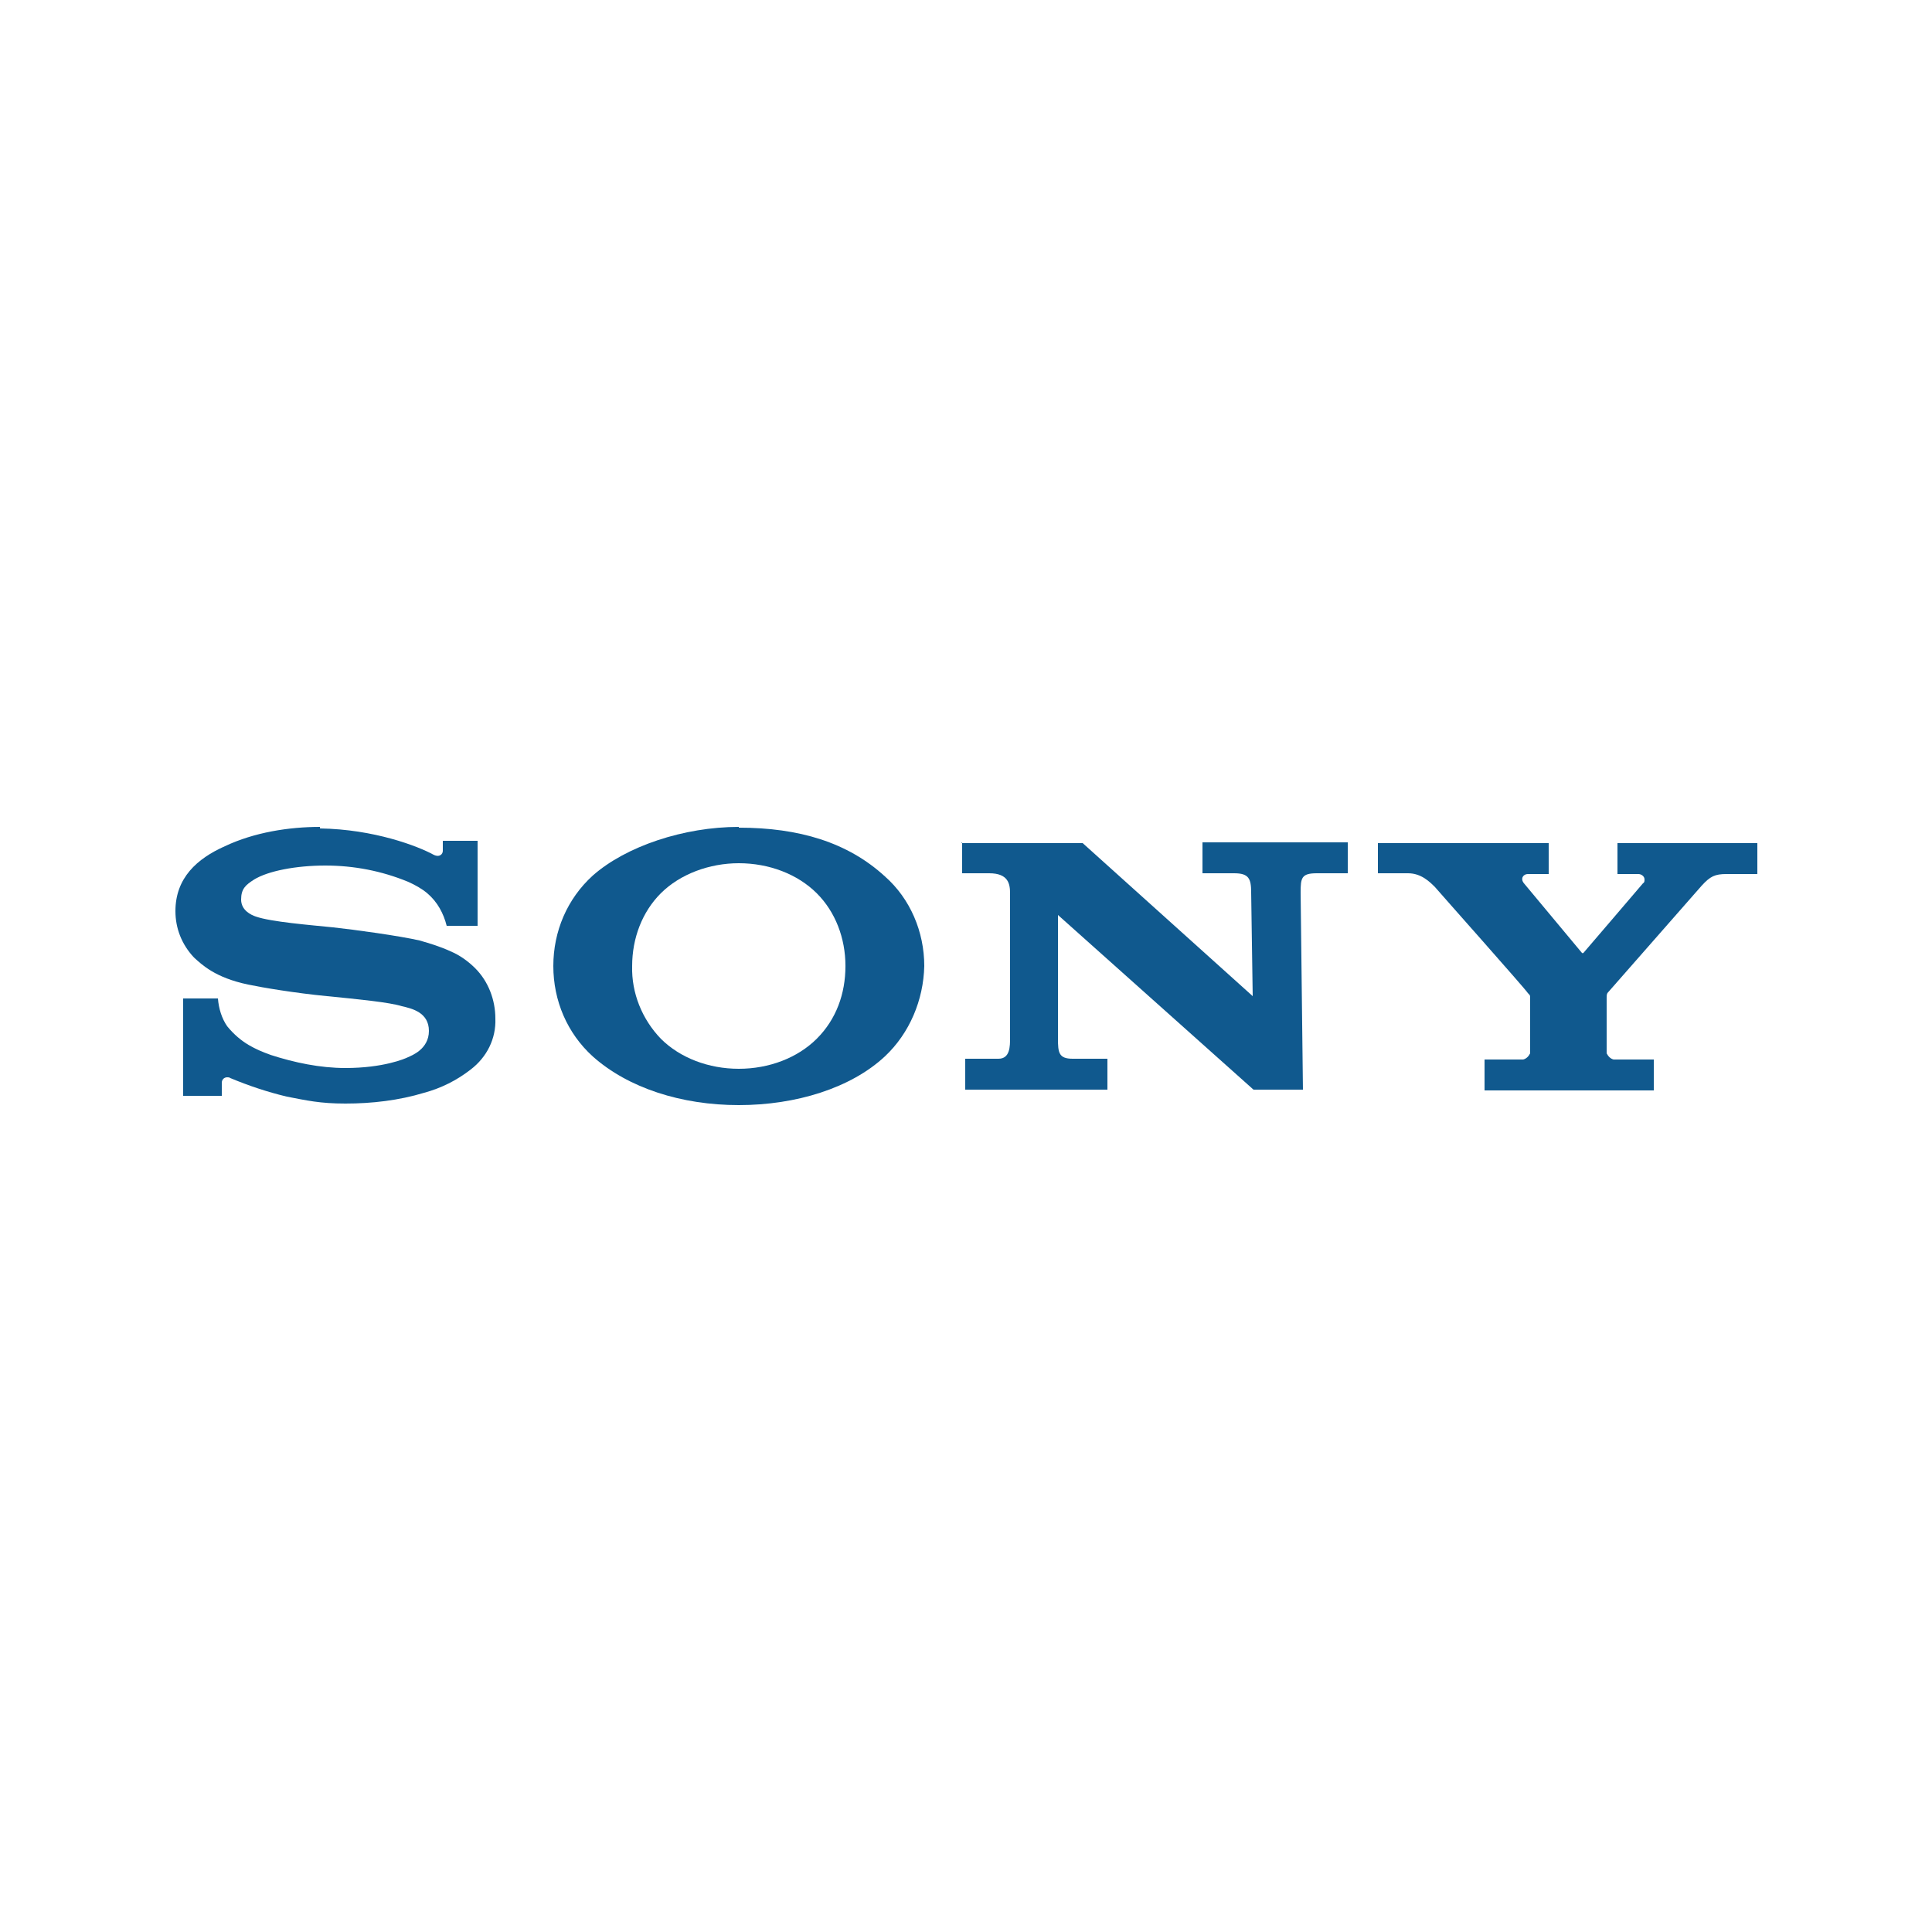<svg style="fill: #10598E; color: #10598E;" xmlns="http://www.w3.org/2000/svg" viewBox="0 0 250 250">
	<path d="M178.3,109v4h3.9c1.7,0,2.8,1.1,3.5,1.8.5.6,11.8,13.3,12,13.7.3.3.3.3.3.6v6.3c0,.3,0,.6,0,.9-.2.4-.5.7-.9.8-.4,0-.7,0-1.1,0h-3.9s0,4,0,4h21.9v-4h-4.1c-.4,0-.7,0-1.1,0-.4-.1-.7-.4-.9-.8,0-.3,0-.6,0-.9v-6.3c0-.2,0-.4.1-.6l12.2-13.9c1.1-1.2,1.7-1.5,3.2-1.5h4v-4h-18.1v4h2.7c.4,0,.8.3.8.7,0,.2,0,.4-.2.5,0,0-7.6,8.9-7.7,9s-.2,0-.2,0c0,0-7.5-9-7.5-9-.5-.6-.1-1.2.5-1.2h2.7v-4h-22.1Z"/>
	<path d="M124.5,109v4h3.5c2.5,0,2.7,1.4,2.7,2.6v18.7c0,1.1,0,2.7-1.5,2.7h-4.3v4h18.4v-4h-4.5c-1.8,0-1.9-.8-1.9-2.6v-16l25.3,22.6h6.4l-.3-25.5c0-1.9.1-2.5,2.1-2.5h4v-4h-18.8v4h4.1c1.9,0,2.2.7,2.2,2.5l.2,13.4-22-19.8h-15.7Z"/>
	<path d="M41.4,107c-4,0-8.5.7-12.3,2.5-3.6,1.6-6.4,4.1-6.4,8.4,0,2.2.8,4.3,2.4,6,1,.9,2.7,2.6,7,3.5,1.9.4,6.1,1.1,10.2,1.5,4.1.4,8.1.8,9.7,1.3,1.3.3,3.5.8,3.5,3.2s-2.3,3.2-2.7,3.4c-.4.2-3.2,1.4-8.1,1.4-3.3,0-6.6-.7-9.7-1.7-1.9-.7-3.8-1.5-5.6-3.7-.7-1-1.1-2.3-1.2-3.6h-4.5v12.6h5v-1.7c0-.4.3-.7.7-.7.1,0,.3,0,.4.1,2.4,1,4.8,1.8,7.3,2.4,2.6.5,4.3.9,7.6.9,3.4,0,6.9-.4,10.2-1.4,2.2-.6,4.2-1.6,6-3,2.1-1.6,3.3-4,3.2-6.6,0-2.4-.9-4.8-2.6-6.5-.9-.9-2-1.7-3.2-2.2-1.3-.6-2.6-1-4-1.4-2.6-.6-8.4-1.4-11.2-1.7-2.9-.3-8-.7-10-1.4-.6-.2-1.9-.8-1.9-2.2s.6-1.9,1.7-2.6c1.8-1.1,5.4-1.8,9.2-1.8,3.7,0,7.3.7,10.7,2.1.9.4,1.8.9,2.5,1.5,1.3,1.1,2.1,2.6,2.5,4.2h4v-11h-4.5v1.3c0,.4-.4.9-1.2.5-2-1.1-7.7-3.3-14.7-3.4h0Z"/>
	<path d="M95.6,107c-7.1,0-14.6,2.5-18.9,6.3-3.3,3-5.1,7.2-5.1,11.7,0,4.5,1.8,8.7,5.1,11.7,4.6,4.1,11.5,6.3,18.9,6.3s14.5-2.2,18.9-6.3c3.2-3,5-7.3,5.1-11.7,0-4.4-1.8-8.7-5.1-11.6-4.8-4.4-11.1-6.3-18.9-6.3h0ZM95.6,111.7c3.9,0,7.6,1.4,10.1,3.9,2.4,2.4,3.7,5.8,3.7,9.4s-1.2,6.9-3.7,9.4c-2.5,2.5-6.2,3.9-10.1,3.9s-7.6-1.4-10.1-3.9c-2.4-2.5-3.8-5.9-3.7-9.4,0-3.6,1.3-7,3.7-9.4,2.5-2.5,6.3-3.9,10.1-3.9h0Z"/>
</svg>
